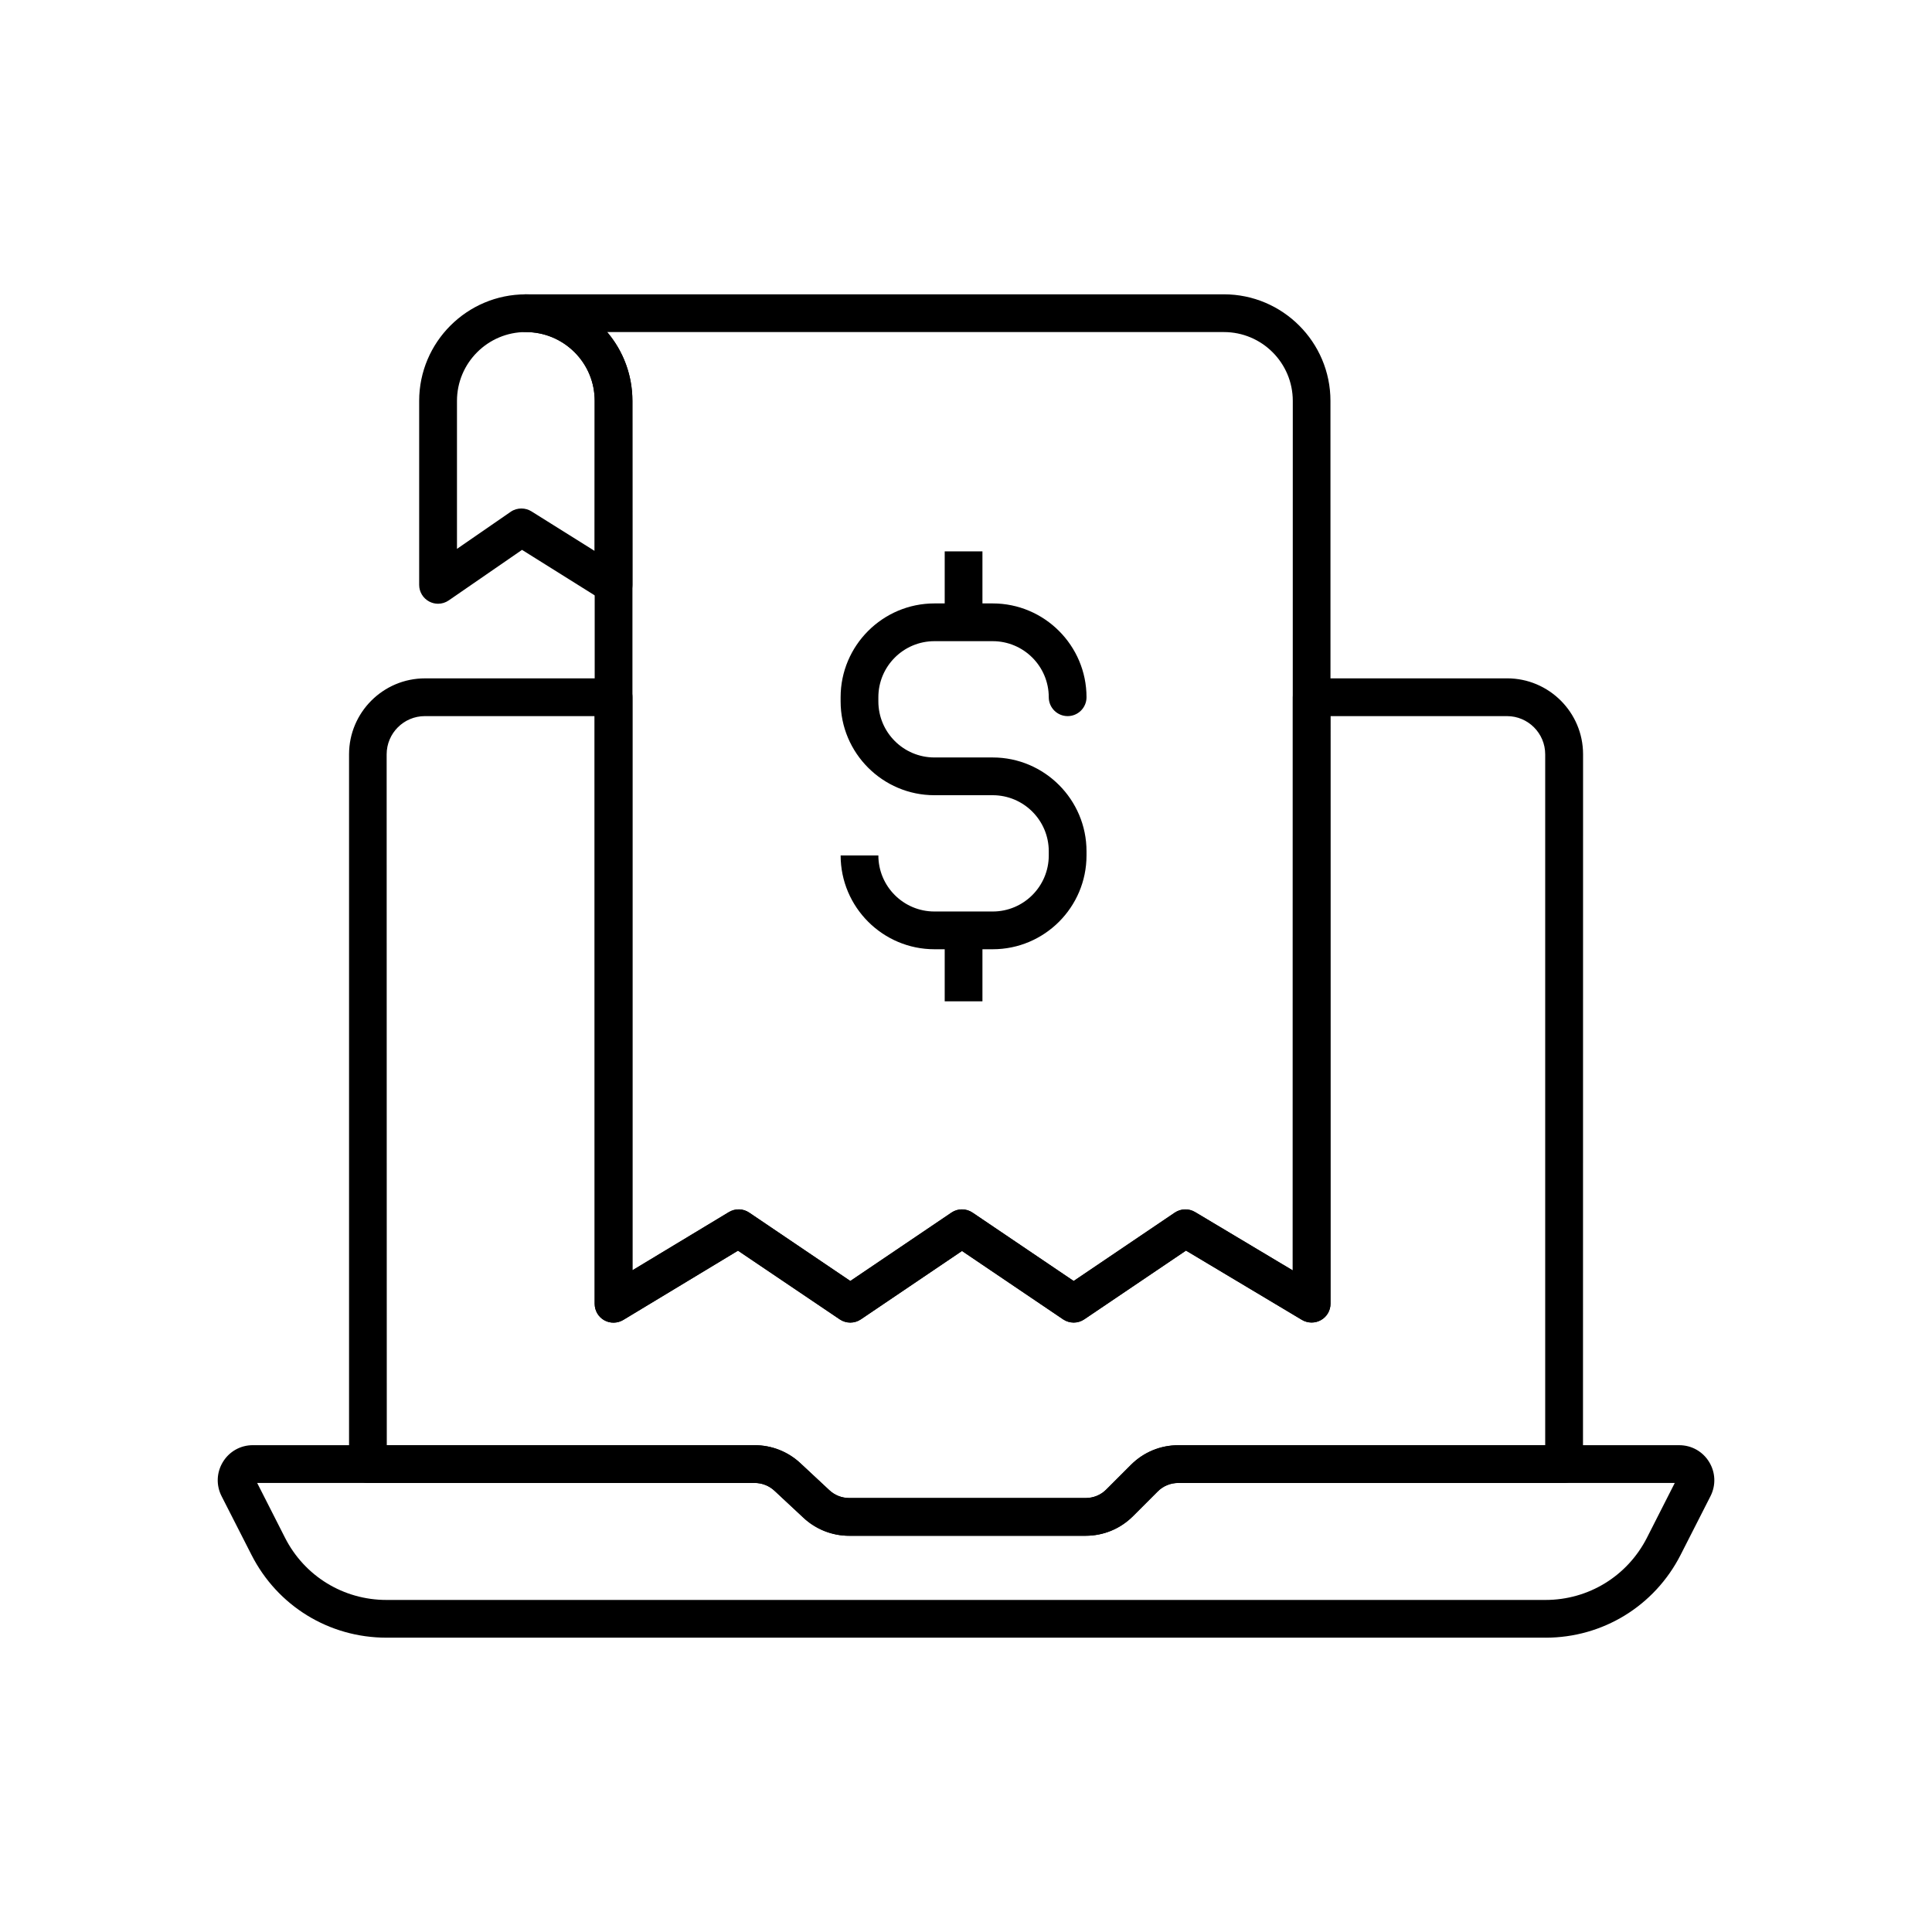 <?xml version="1.0" encoding="UTF-8"?>
<svg width="100pt" height="100pt" version="1.1" viewBox="0 0 100 100" xmlns="http://www.w3.org/2000/svg">
 <g>
  <path d="m51.383 49.133h-3.016c-2.676 0-4.856-2.18-4.856-4.856h1.953c0 1.602 1.301 2.902 2.902 2.902h3.016c1.602 0 2.902-1.301 2.902-2.902v-0.215c0-1.602-1.301-2.902-2.902-2.902h-3.016c-2.676 0-4.856-2.18-4.856-4.856v-0.215c0-2.676 2.18-4.856 4.856-4.856h3.016c2.676 0 4.856 2.18 4.856 4.856 0 0.539-0.438 0.977-0.977 0.977-0.539 0-0.977-0.438-0.977-0.977 0-1.602-1.301-2.902-2.902-2.902h-3.016c-1.602 0-2.902 1.301-2.902 2.902v0.215c0 1.602 1.301 2.902 2.902 2.902h3.016c2.676 0 4.856 2.18 4.856 4.856v0.215c0 2.68-2.176 4.856-4.856 4.856z"/>
  <path d="m48.898 48.156h1.953v3.672h-1.953z"/>
  <path d="m48.898 28.539h1.953v3.672h-1.953z"/>
  <path d="m44.012 68.457c-0.191 0-0.383-0.055-0.547-0.168l-5.266-3.555-5.938 3.586c-0.301 0.18-0.68 0.188-0.984 0.016-0.305-0.172-0.496-0.496-0.496-0.852v-46.734c0-0.953-0.371-1.848-1.043-2.519-0.676-0.672-1.57-1.043-2.523-1.043-0.539 0-0.977-0.438-0.977-0.977 0-0.539 0.438-0.977 0.977-0.977h36.133c3.043 0 5.516 2.477 5.516 5.516l0.004 46.73c0 0.352-0.188 0.676-0.496 0.848-0.305 0.172-0.68 0.168-0.984-0.012l-6-3.586-5.266 3.559c-0.328 0.223-0.762 0.223-1.094 0l-5.234-3.539-5.234 3.539c-0.168 0.113-0.355 0.168-0.547 0.168zm5.777-5.859c0.191 0 0.383 0.055 0.547 0.168l5.234 3.539 5.234-3.539c0.312-0.211 0.723-0.223 1.047-0.031l5.059 3.023 0.004-45.008c0-1.965-1.598-3.562-3.562-3.562h-31.922c0.844 0.996 1.305 2.242 1.305 3.562v45l4.992-3.012c0.328-0.195 0.734-0.188 1.051 0.027l5.234 3.539 5.234-3.539c0.164-0.113 0.355-0.168 0.543-0.168z"/>
  <path d="m22.672 31.25c-0.156 0-0.312-0.039-0.453-0.113-0.32-0.168-0.523-0.5-0.523-0.863v-9.523c0-3.043 2.477-5.516 5.516-5.516 1.473 0 2.859 0.574 3.902 1.617 1.043 1.043 1.617 2.43 1.617 3.902l0.004 9.52c0 0.355-0.191 0.68-0.504 0.855-0.312 0.172-0.691 0.164-0.992-0.027l-4.219-2.641-3.789 2.613c-0.168 0.117-0.363 0.176-0.559 0.176zm4.32-4.93c0.18 0 0.359 0.051 0.516 0.148l3.269 2.047 0.004-7.766c0-0.953-0.371-1.848-1.043-2.519-0.676-0.672-1.57-1.043-2.523-1.043-1.965 0-3.562 1.598-3.562 3.562v7.66l2.785-1.922c0.164-0.113 0.359-0.168 0.555-0.168z"/>
  <path d="m79.996 84.766h-59.992c-2.969 0-5.644-1.641-6.988-4.289l-1.547-3.035c-0.289-0.566-0.262-1.23 0.07-1.773 0.332-0.543 0.91-0.867 1.547-0.867h25.973c0.883 0 1.727 0.332 2.371 0.934l1.492 1.391c0.281 0.266 0.652 0.41 1.039 0.41h12.23c0.406 0 0.789-0.156 1.074-0.445l1.273-1.273c0.656-0.656 1.527-1.016 2.457-1.016h25.922c0.637 0 1.215 0.324 1.547 0.867 0.332 0.543 0.359 1.203 0.07 1.773l-1.547 3.039c-1.348 2.644-4.027 4.285-6.992 4.285zm-66.684-8.008 1.441 2.836c1.008 1.984 3.019 3.219 5.25 3.219h59.992c2.227 0 4.238-1.234 5.25-3.219l1.441-2.836h-25.695c-0.406 0-0.789 0.156-1.074 0.445l-1.273 1.273c-0.656 0.656-1.527 1.016-2.457 1.016h-12.23c-0.883 0-1.727-0.332-2.371-0.934l-1.492-1.391c-0.281-0.266-0.652-0.41-1.039-0.41z"/>
  <path d="m56.188 79.492h-12.23c-0.883 0-1.727-0.332-2.371-0.934l-1.492-1.391c-0.281-0.266-0.652-0.41-1.039-0.41h-20.012c-0.539 0-0.977-0.438-0.977-0.977v-36.738c0-2.164 1.762-3.93 3.93-3.93h9.762c0.539 0 0.977 0.438 0.977 0.977v29.66l4.992-3.012c0.328-0.195 0.734-0.188 1.051 0.027l5.234 3.539 5.234-3.539c0.328-0.223 0.762-0.223 1.094 0l5.234 3.539 5.234-3.539c0.312-0.211 0.723-0.223 1.047-0.031l5.059 3.023v-29.668c0-0.539 0.438-0.977 0.977-0.977h10.117c2.164 0 3.93 1.762 3.93 3.93l-0.004 36.738c0 0.539-0.438 0.977-0.977 0.977h-19.965c-0.406 0-0.789 0.156-1.074 0.445l-1.273 1.273c-0.656 0.656-1.527 1.016-2.457 1.016zm-36.168-4.688h19.039c0.883 0 1.727 0.332 2.371 0.934l1.492 1.391c0.281 0.266 0.652 0.41 1.039 0.41h12.23c0.406 0 0.789-0.156 1.074-0.445l1.273-1.273c0.656-0.656 1.527-1.016 2.457-1.016h18.984v-35.762c0-1.09-0.887-1.977-1.977-1.977h-9.141l0.004 30.414c0 0.352-0.188 0.676-0.496 0.848-0.305 0.172-0.68 0.168-0.984-0.012l-6-3.586-5.266 3.559c-0.328 0.223-0.762 0.223-1.094 0l-5.234-3.539-5.234 3.539c-0.328 0.223-0.762 0.223-1.094 0l-5.266-3.555-5.938 3.586c-0.301 0.18-0.68 0.188-0.984 0.016-0.305-0.172-0.496-0.496-0.496-0.852l-0.004-30.418h-8.785c-1.09 0-1.977 0.887-1.977 1.977z"/>
 </g>
</svg>
